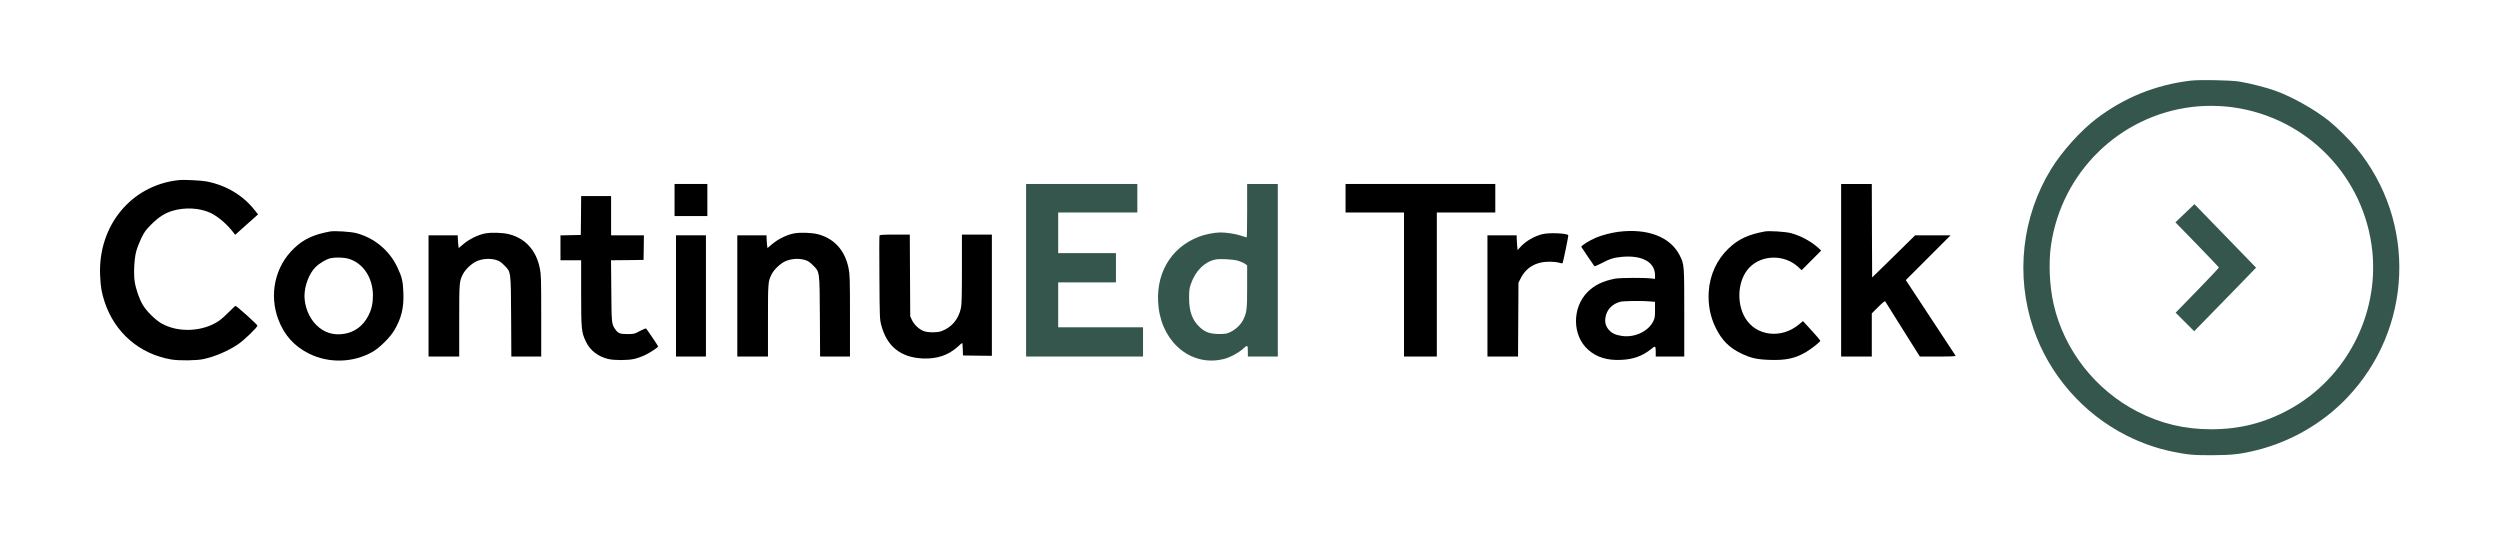 <?xml version="1.0" encoding="UTF-8" standalone="no"?>
<!DOCTYPE svg PUBLIC "-//W3C//DTD SVG 1.1//EN" "http://www.w3.org/Graphics/SVG/1.1/DTD/svg11.dtd">
<svg width="100%" height="100%" viewBox="0 0 3506 749" version="1.1" xmlns="http://www.w3.org/2000/svg" xmlns:xlink="http://www.w3.org/1999/xlink" xml:space="preserve" xmlns:serif="http://www.serif.com/" style="fill-rule:evenodd;clip-rule:evenodd;stroke-linejoin:round;stroke-miterlimit:2;">
    <g transform="matrix(0.1,0,0,-0.1,0,749)">
        <path d="M30720,6359C30226,6299 29790,6122 29397,5823C29179,5657 28919,5368 28768,5124C28355,4455 28262,3628 28517,2880C28737,2234 29215,1687 29829,1379C30043,1273 30239,1204 30468,1156C30677,1113 30761,1105 31025,1106C31301,1107 31428,1121 31657,1179C32134,1300 32572,1554 32910,1906C33840,2876 33898,4381 33045,5415C32948,5532 32769,5709 32655,5800C32458,5956 32151,6129 31916,6215C31790,6261 31548,6323 31405,6346C31278,6366 30842,6374 30720,6359ZM31315,5985C32360,5840 33164,5007 33270,3961C33360,3064 32895,2180 32105,1748C31757,1558 31410,1470 31010,1470C30637,1470 30305,1549 29979,1716C29388,2018 28948,2579 28801,3220C28742,3475 28727,3808 28764,4055C28914,5075 29722,5866 30740,5990C30921,6012 31136,6010 31315,5985Z" style="fill:rgb(52,86,77);fill-rule:nonzero;"/>
        <path d="M30642,4500L30508,4372L30812,4060C30978,3888 31116,3744 31118,3739C31120,3735 30984,3590 30816,3418L30511,3105L30771,2845L30953,3031C31053,3133 31248,3333 31387,3476L31639,3736L31397,3986C31264,4123 31070,4323 30965,4431L30775,4627L30642,4500Z" style="fill:rgb(52,86,77);fill-rule:nonzero;"/>
        <path d="M2505,4964C1841,4892 1374,4326 1404,3630C1411,3466 1425,3382 1469,3251C1612,2823 1957,2526 2400,2449C2509,2430 2757,2433 2853,2454C3018,2490 3195,2566 3340,2663C3421,2717 3610,2899 3610,2924C3610,2938 3319,3200 3303,3200C3298,3200 3257,3161 3210,3114C3164,3067 3101,3011 3070,2990C2841,2835 2494,2821 2260,2957C2174,3008 2053,3128 2002,3215C1953,3298 1905,3436 1889,3540C1872,3649 1882,3855 1909,3960C1921,4007 1954,4092 1981,4149C2026,4240 2043,4264 2123,4344C2224,4444 2308,4499 2410,4531C2593,4588 2811,4575 2963,4499C3067,4446 3185,4344 3272,4231L3298,4197L3458,4340L3619,4483L3572,4542C3409,4750 3176,4890 2900,4945C2824,4960 2579,4972 2505,4964Z" style="fill-rule:nonzero;"/>
        <path d="M9460,4910L9460,4460L9920,4460L9920,4910L9460,4910Z" style="fill-rule:nonzero;"/>
        <path d="M14390,4910L14390,2490L16030,2490L16030,2900L14840,2900L14840,3530L15650,3530L15650,3940L14840,3940L14840,4510L15950,4510L15950,4910L14390,4910Z" style="fill:rgb(52,86,77);fill-rule:nonzero;"/>
        <path d="M17490,4535C17490,4329 17487,4160 17483,4160C17480,4160 17445,4171 17406,4184C17332,4210 17203,4230 17114,4230C17034,4230 16896,4203 16812,4170C16408,4014 16192,3631 16249,3172C16311,2666 16725,2343 17165,2456C17254,2479 17364,2538 17430,2597C17497,2658 17500,2655 17500,2554L17500,2490L17920,2490L17920,4910L17490,4910L17490,4535ZM17367,3832C17400,3821 17442,3803 17459,3791L17490,3769L17490,3471C17490,3149 17485,3106 17433,3002C17399,2935 17326,2866 17252,2832C17202,2809 17183,2806 17095,2806C16970,2807 16903,2830 16827,2900C16722,2996 16675,3122 16676,3310C16676,3420 16679,3444 16703,3513C16765,3692 16893,3818 17043,3850C17109,3864 17296,3854 17367,3832Z" style="fill:rgb(52,86,77);fill-rule:nonzero;"/>
        <path d="M18870,4910L18870,4510L19690,4510L19690,2490L20150,2490L20150,4510L20970,4510L20970,4910L18870,4910Z" style="fill-rule:nonzero;"/>
        <path d="M25820,4910L25820,2490L26250,2490L26250,3095L26340,3185C26396,3241 26433,3271 26438,3264C26442,3258 26553,3081 26684,2871L26924,2490L27178,2490C27378,2490 27430,2493 27424,2503C27420,2509 27262,2750 27072,3038L26727,3562L27355,4190L26858,4190L26557,3894L26255,3599L26252,4254L26250,4910L25820,4910Z" style="fill-rule:nonzero;"/>
        <path d="M8148,4468L8145,4195L8003,4192L7860,4189L7860,3840L8150,3840L8150,3385C8150,2876 8154,2832 8215,2703C8274,2576 8385,2490 8532,2455C8616,2435 8802,2436 8893,2456C8933,2465 9001,2489 9045,2510C9122,2547 9229,2618 9230,2632C9230,2638 9076,2867 9061,2883C9057,2887 9018,2872 8974,2848C8896,2806 8893,2805 8798,2805C8691,2805 8666,2815 8623,2880C8578,2945 8576,2965 8573,3412L8569,3840L8797,3842L9025,3845L9028,4018L9030,4190L8570,4190L8570,4740L8150,4740L8148,4468Z" style="fill-rule:nonzero;"/>
        <path d="M4630,4244C4397,4201 4257,4136 4122,4006C3857,3753 3771,3362 3903,3010C3986,2790 4127,2633 4335,2530C4612,2393 4950,2402 5220,2553C5319,2608 5471,2758 5529,2857C5630,3027 5665,3174 5657,3384C5651,3549 5637,3606 5571,3745C5458,3981 5248,4155 4995,4221C4917,4241 4691,4255 4630,4244ZM4875,3865C5087,3810 5230,3600 5230,3345C5230,3232 5210,3147 5163,3057C5090,2918 4972,2831 4825,2808C4672,2784 4542,2826 4434,2934C4334,3034 4271,3190 4270,3338C4270,3482 4334,3652 4424,3743C4479,3798 4572,3854 4636,3869C4698,3883 4811,3881 4875,3865Z" style="fill-rule:nonzero;"/>
        <path d="M22695,4239C22597,4226 22472,4194 22387,4159C22291,4119 22168,4042 22177,4027C22190,4005 22353,3765 22360,3757C22364,3753 22405,3770 22453,3795C22573,3859 22633,3878 22746,3888C23028,3914 23209,3814 23210,3632L23210,3579L23157,3585C23060,3597 22718,3595 22650,3582C22480,3549 22364,3493 22269,3400C22044,3179 22046,2784 22274,2584C22393,2479 22539,2434 22734,2443C22904,2450 23034,2497 23154,2594C23216,2645 23220,2643 23220,2549L23220,2490L23620,2490L23620,3103C23620,3780 23620,3782 23556,3909C23425,4168 23106,4291 22695,4239ZM23143,3263L23210,3257L23210,3146C23210,3046 23207,3028 23185,2983C23114,2841 22922,2752 22744,2779C22656,2792 22604,2816 22563,2864C22522,2910 22506,2961 22513,3025C22525,3140 22608,3231 22727,3259C22772,3270 23046,3273 23143,3263Z" style="fill-rule:nonzero;"/>
        <path d="M24750,4244C24517,4201 24377,4136 24242,4006C24075,3847 23977,3631 23963,3395C23953,3214 23984,3050 24060,2895C24144,2722 24249,2615 24415,2535C24550,2469 24638,2449 24815,2443C25040,2435 25171,2462 25323,2550C25392,2589 25521,2690 25528,2710C25530,2715 25476,2780 25408,2853L25285,2987L25228,2940C24982,2734 24628,2776 24476,3029C24346,3245 24371,3566 24531,3735C24707,3921 25027,3925 25220,3744L25266,3701L25403,3838L25540,3976L25508,4006C25407,4101 25254,4184 25115,4221C25037,4241 24812,4255 24750,4244Z" style="fill-rule:nonzero;"/>
        <path d="M6802,4216C6704,4197 6580,4136 6499,4067L6433,4011L6426,4063C6423,4092 6420,4132 6420,4153L6420,4190L6010,4190L6010,2490L6440,2490L6440,2993C6440,3532 6441,3544 6492,3645C6526,3711 6614,3795 6683,3826C6764,3862 6871,3870 6955,3845C7001,3832 7024,3817 7069,3772C7167,3674 7164,3696 7168,3048L7171,2490L7590,2490L7590,3063C7590,3591 7588,3642 7570,3730C7519,3980 7368,4146 7141,4205C7052,4228 6892,4233 6802,4216Z" style="fill-rule:nonzero;"/>
        <path d="M11132,4216C11034,4197 10910,4136 10829,4067L10763,4011L10756,4063C10753,4092 10750,4132 10750,4153L10750,4190L10340,4190L10340,2490L10770,2490L10770,2993C10770,3532 10771,3544 10822,3645C10856,3711 10944,3795 11013,3826C11094,3862 11201,3870 11285,3845C11331,3832 11354,3817 11399,3772C11497,3674 11494,3696 11498,3048L11501,2490L11920,2490L11920,3063C11920,3591 11918,3642 11900,3730C11849,3980 11698,4146 11471,4205C11382,4228 11222,4233 11132,4216Z" style="fill-rule:nonzero;"/>
        <path d="M21625,4205C21510,4174 21397,4108 21324,4028L21283,3983L21276,4049C21273,4085 21270,4132 21270,4153L21270,4190L20860,4190L20860,2490L21289,2490L21292,3008L21295,3525L21323,3581C21400,3738 21539,3820 21729,3820C21777,3820 21838,3814 21864,3806C21899,3795 21912,3795 21915,3803C21926,3834 21998,4185 21994,4191C21977,4220 21716,4230 21625,4205Z" style="fill-rule:nonzero;"/>
        <path d="M12334,4186C12331,4178 12330,3912 12333,3593C12336,3041 12338,3011 12358,2933C12436,2633 12630,2477 12940,2463C13137,2454 13297,2507 13427,2624C13460,2655 13491,2680 13494,2680C13497,2680 13501,2641 13502,2593L13505,2505L13708,2502L13910,2500L13910,4200L13490,4200L13490,3718C13490,3342 13487,3220 13476,3169C13442,3011 13344,2896 13200,2845C13141,2824 13022,2824 12960,2845C12894,2867 12819,2936 12789,3002L12765,3055L12762,3628L12759,4200L12549,4200C12378,4200 12338,4197 12334,4186Z" style="fill-rule:nonzero;"/>
        <path d="M9480,4190L9480,2490L9900,2490L9900,4190L9480,4190Z" style="fill-rule:nonzero;"/>
    </g>
</svg>

